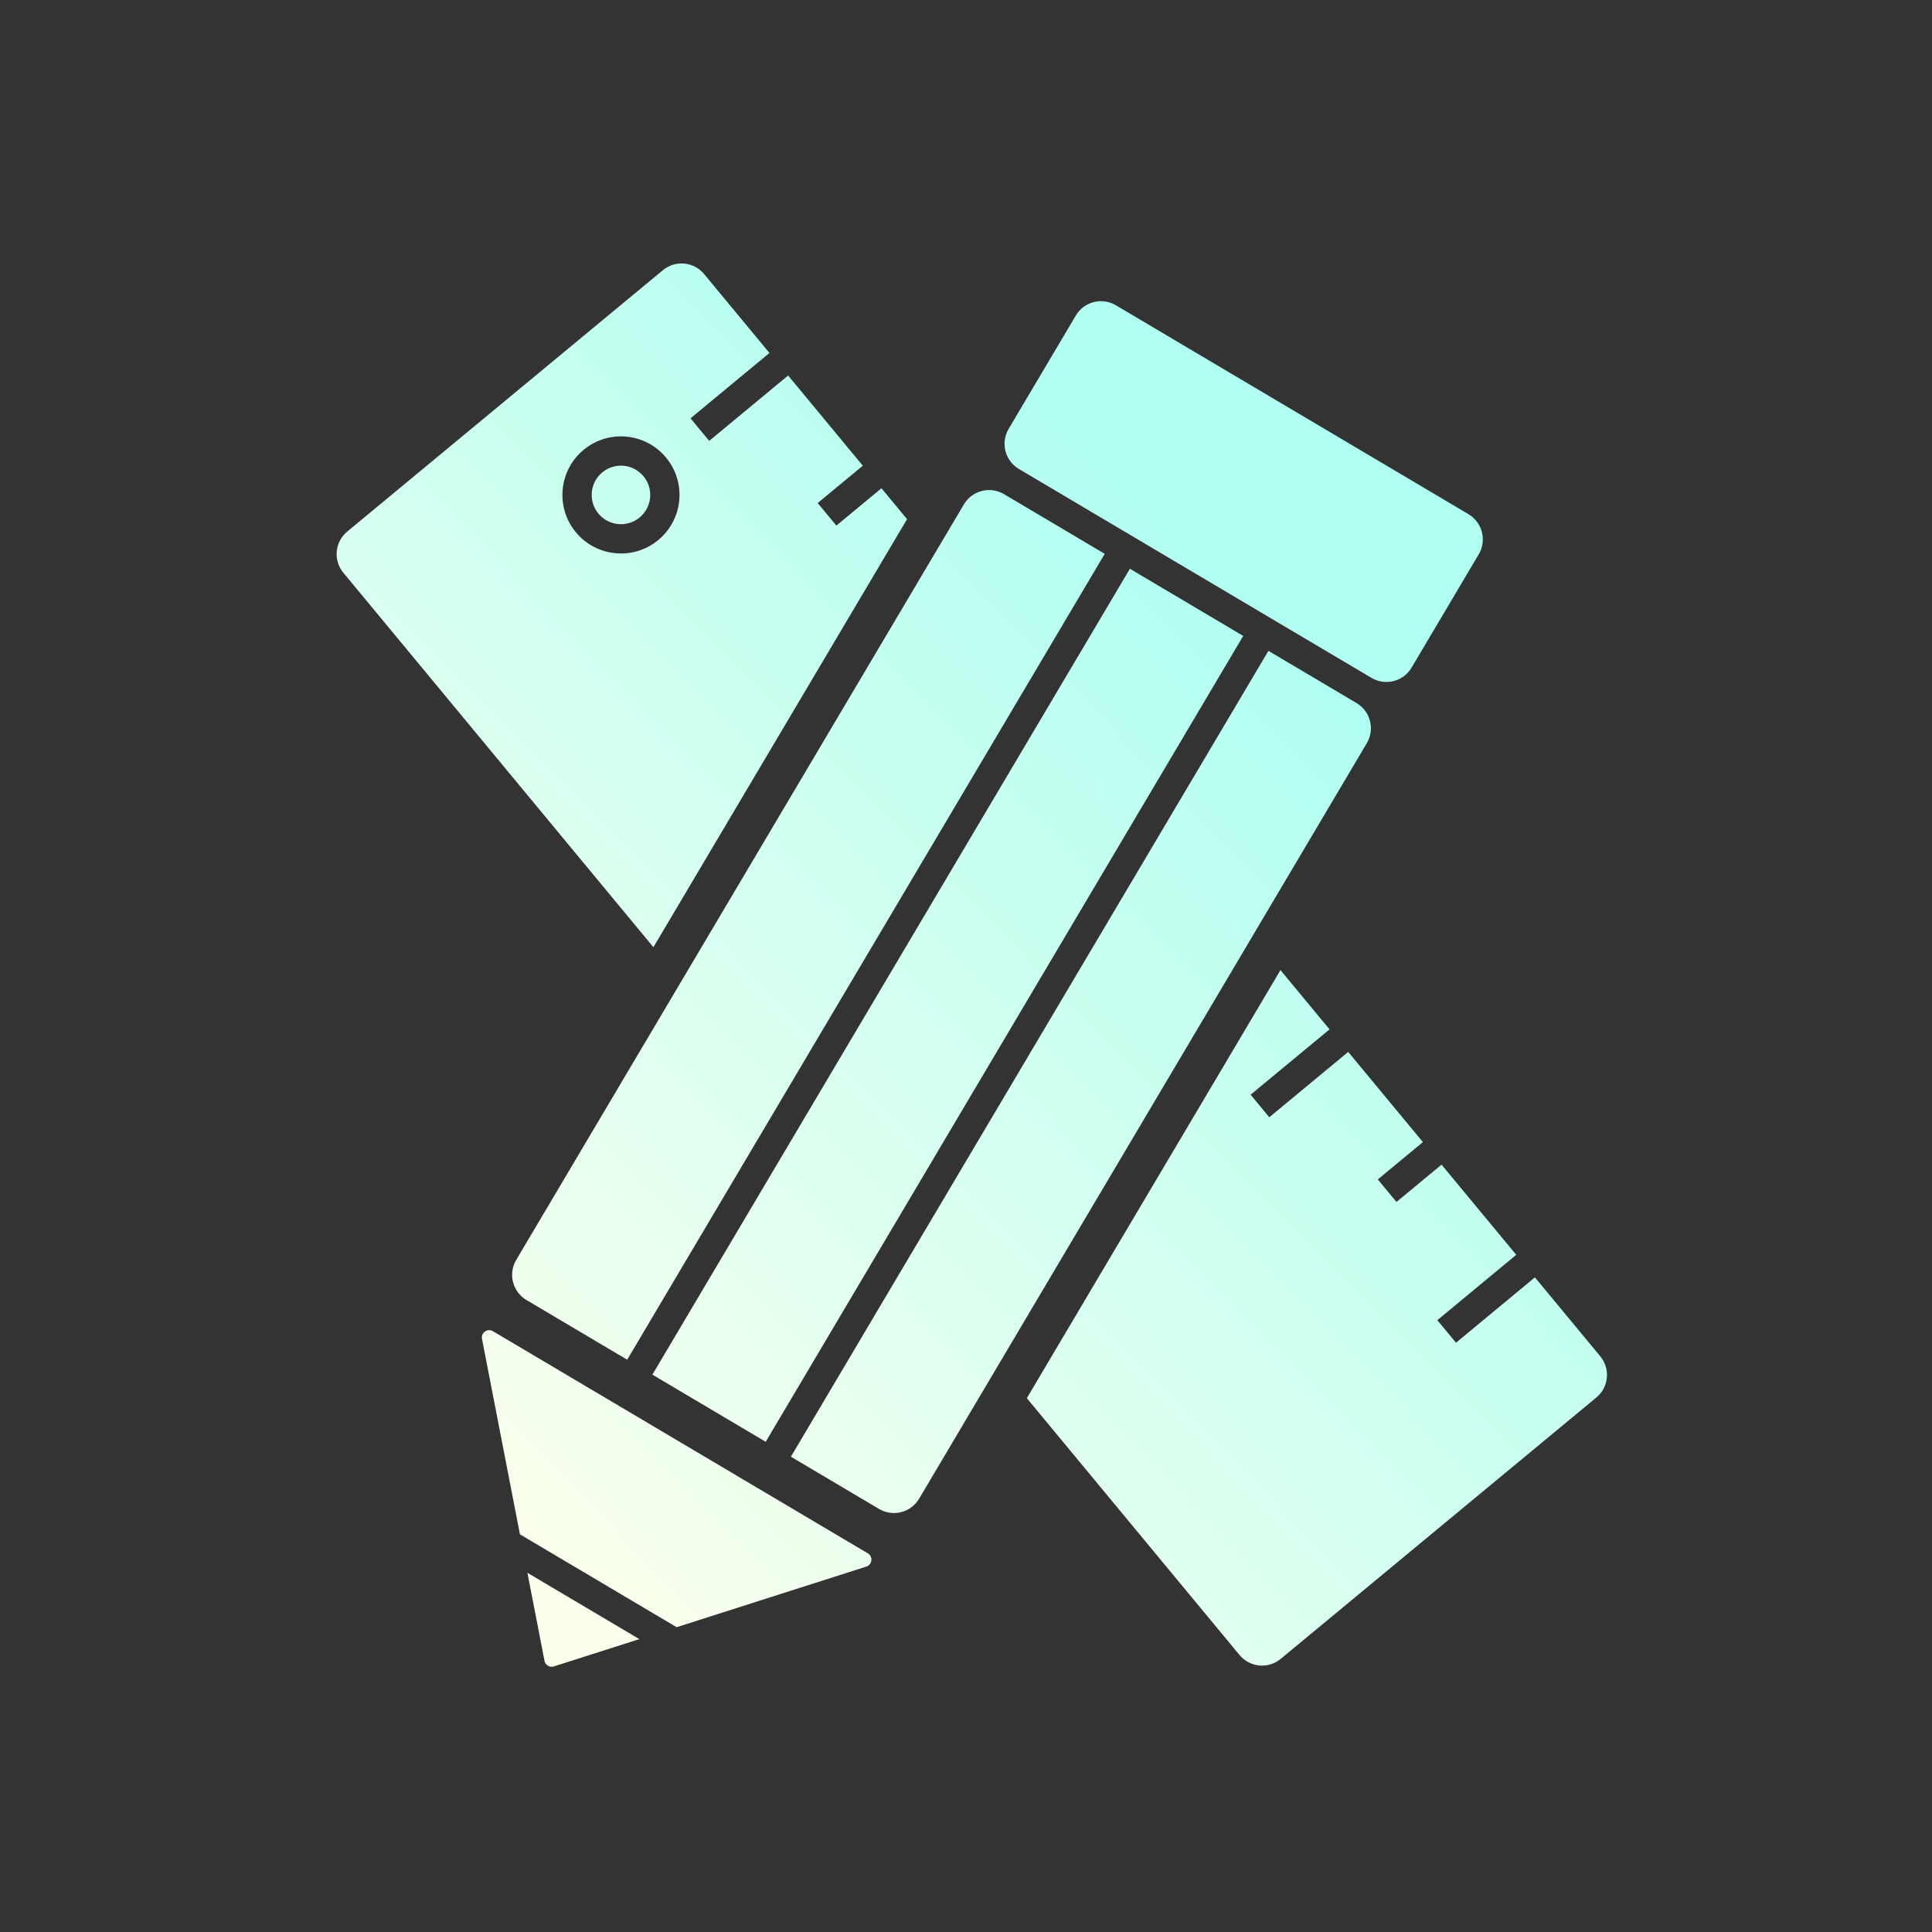 <svg width="132" height="132" viewBox="0 0 132 132" fill="none" xmlns="http://www.w3.org/2000/svg">
<rect x="0" y="0" width="132" height="132" fill="#333333" stroke="none"/>
<path d="M73.502 21.559C74.065 20.608 75.292 20.294 76.242 20.858L100.331 35.131C101.281 35.694 101.595 36.921 101.032 37.871L96.444 45.614C95.881 46.565 94.654 46.878 93.704 46.315L69.615 32.042C68.665 31.479 68.351 30.252 68.914 29.302L73.502 21.559Z" fill="url(#paint0_linear_2566_7005)"/>
<path d="M33.678 90.951C33.306 90.731 32.85 91.053 32.932 91.476L35.524 104.831L46.23 111.175L59.189 107.035C59.6 106.904 59.663 106.348 59.292 106.128L33.678 90.951Z" fill="url(#paint1_linear_2566_7005)"/>
<path d="M43.681 111.989L36.034 107.458L37.202 113.473C37.258 113.767 37.559 113.945 37.844 113.854L43.681 111.989Z" fill="url(#paint2_linear_2566_7005)"/>
<path d="M84.941 43.448L77.198 38.86L44.573 93.92L52.316 98.508L84.941 43.448Z" fill="url(#paint3_linear_2566_7005)"/>
<path d="M54.036 99.527L60.058 103.096C61.009 103.659 62.236 103.345 62.798 102.395L93.385 50.776C93.948 49.826 93.634 48.599 92.684 48.036L86.662 44.468L54.036 99.527Z" fill="url(#paint4_linear_2566_7005)"/>
<path d="M68.596 33.762L75.478 37.84L42.852 92.9L35.97 88.822C35.02 88.259 34.706 87.032 35.269 86.082L65.855 34.463C66.418 33.513 67.645 33.199 68.596 33.762Z" fill="url(#paint5_linear_2566_7005)"/>
<path d="M43.701 35.356C44.552 34.651 44.671 33.39 43.966 32.54C43.262 31.689 42.001 31.57 41.15 32.275C40.3 32.979 40.181 34.24 40.885 35.091C41.59 35.941 42.851 36.06 43.701 35.356Z" fill="url(#paint6_linear_2566_7005)"/>
<path fill-rule="evenodd" clip-rule="evenodd" d="M61.973 35.47L60.224 33.359L57.144 35.91L55.868 34.369L58.949 31.818L53.847 25.656L48.455 30.121L47.179 28.581L52.571 24.116L48.107 18.724C47.402 17.874 46.141 17.755 45.291 18.46L23.724 36.318C22.874 37.022 22.755 38.283 23.46 39.133L44.643 64.716L61.973 35.47ZM44.977 36.896C46.678 35.487 46.916 32.966 45.507 31.264C44.098 29.562 41.576 29.325 39.875 30.734C38.173 32.143 37.936 34.665 39.345 36.366C40.754 38.068 43.275 38.305 44.977 36.896Z" fill="url(#paint7_linear_2566_7005)"/>
<path d="M70.156 95.527L84.687 113.074C85.391 113.925 86.652 114.044 87.503 113.339L109.069 95.481C109.92 94.777 110.038 93.516 109.334 92.665L104.869 87.274L99.478 91.738L98.202 90.198L103.594 85.733L98.491 79.572L95.41 82.123L94.135 80.582L97.216 78.031L92.114 71.87L86.722 76.334L85.446 74.793L90.838 70.329L87.486 66.281L70.156 95.527Z" fill="url(#paint8_linear_2566_7005)"/>
<defs>
<linearGradient id="paint0_linear_2566_7005" x1="88.756" y1="25.724" x2="20.649" y2="93.064" gradientUnits="userSpaceOnUse">
<stop offset="0.143" stop-color="#B1FFF2"/>
<stop offset="1" stop-color="#FDFFED"/>
</linearGradient>
<linearGradient id="paint1_linear_2566_7005" x1="88.756" y1="25.724" x2="20.649" y2="93.064" gradientUnits="userSpaceOnUse">
<stop offset="0.143" stop-color="#B1FFF2"/>
<stop offset="1" stop-color="#FDFFED"/>
</linearGradient>
<linearGradient id="paint2_linear_2566_7005" x1="88.756" y1="25.724" x2="20.649" y2="93.064" gradientUnits="userSpaceOnUse">
<stop offset="0.143" stop-color="#B1FFF2"/>
<stop offset="1" stop-color="#FDFFED"/>
</linearGradient>
<linearGradient id="paint3_linear_2566_7005" x1="88.756" y1="25.724" x2="20.649" y2="93.064" gradientUnits="userSpaceOnUse">
<stop offset="0.143" stop-color="#B1FFF2"/>
<stop offset="1" stop-color="#FDFFED"/>
</linearGradient>
<linearGradient id="paint4_linear_2566_7005" x1="88.756" y1="25.724" x2="20.649" y2="93.064" gradientUnits="userSpaceOnUse">
<stop offset="0.143" stop-color="#B1FFF2"/>
<stop offset="1" stop-color="#FDFFED"/>
</linearGradient>
<linearGradient id="paint5_linear_2566_7005" x1="88.756" y1="25.724" x2="20.649" y2="93.064" gradientUnits="userSpaceOnUse">
<stop offset="0.143" stop-color="#B1FFF2"/>
<stop offset="1" stop-color="#FDFFED"/>
</linearGradient>
<linearGradient id="paint6_linear_2566_7005" x1="88.756" y1="25.724" x2="20.649" y2="93.064" gradientUnits="userSpaceOnUse">
<stop offset="0.143" stop-color="#B1FFF2"/>
<stop offset="1" stop-color="#FDFFED"/>
</linearGradient>
<linearGradient id="paint7_linear_2566_7005" x1="88.756" y1="25.724" x2="20.649" y2="93.064" gradientUnits="userSpaceOnUse">
<stop offset="0.143" stop-color="#B1FFF2"/>
<stop offset="1" stop-color="#FDFFED"/>
</linearGradient>
<linearGradient id="paint8_linear_2566_7005" x1="88.756" y1="25.724" x2="20.649" y2="93.064" gradientUnits="userSpaceOnUse">
<stop offset="0.143" stop-color="#B1FFF2"/>
<stop offset="1" stop-color="#FDFFED"/>
</linearGradient>
</defs>
</svg>
